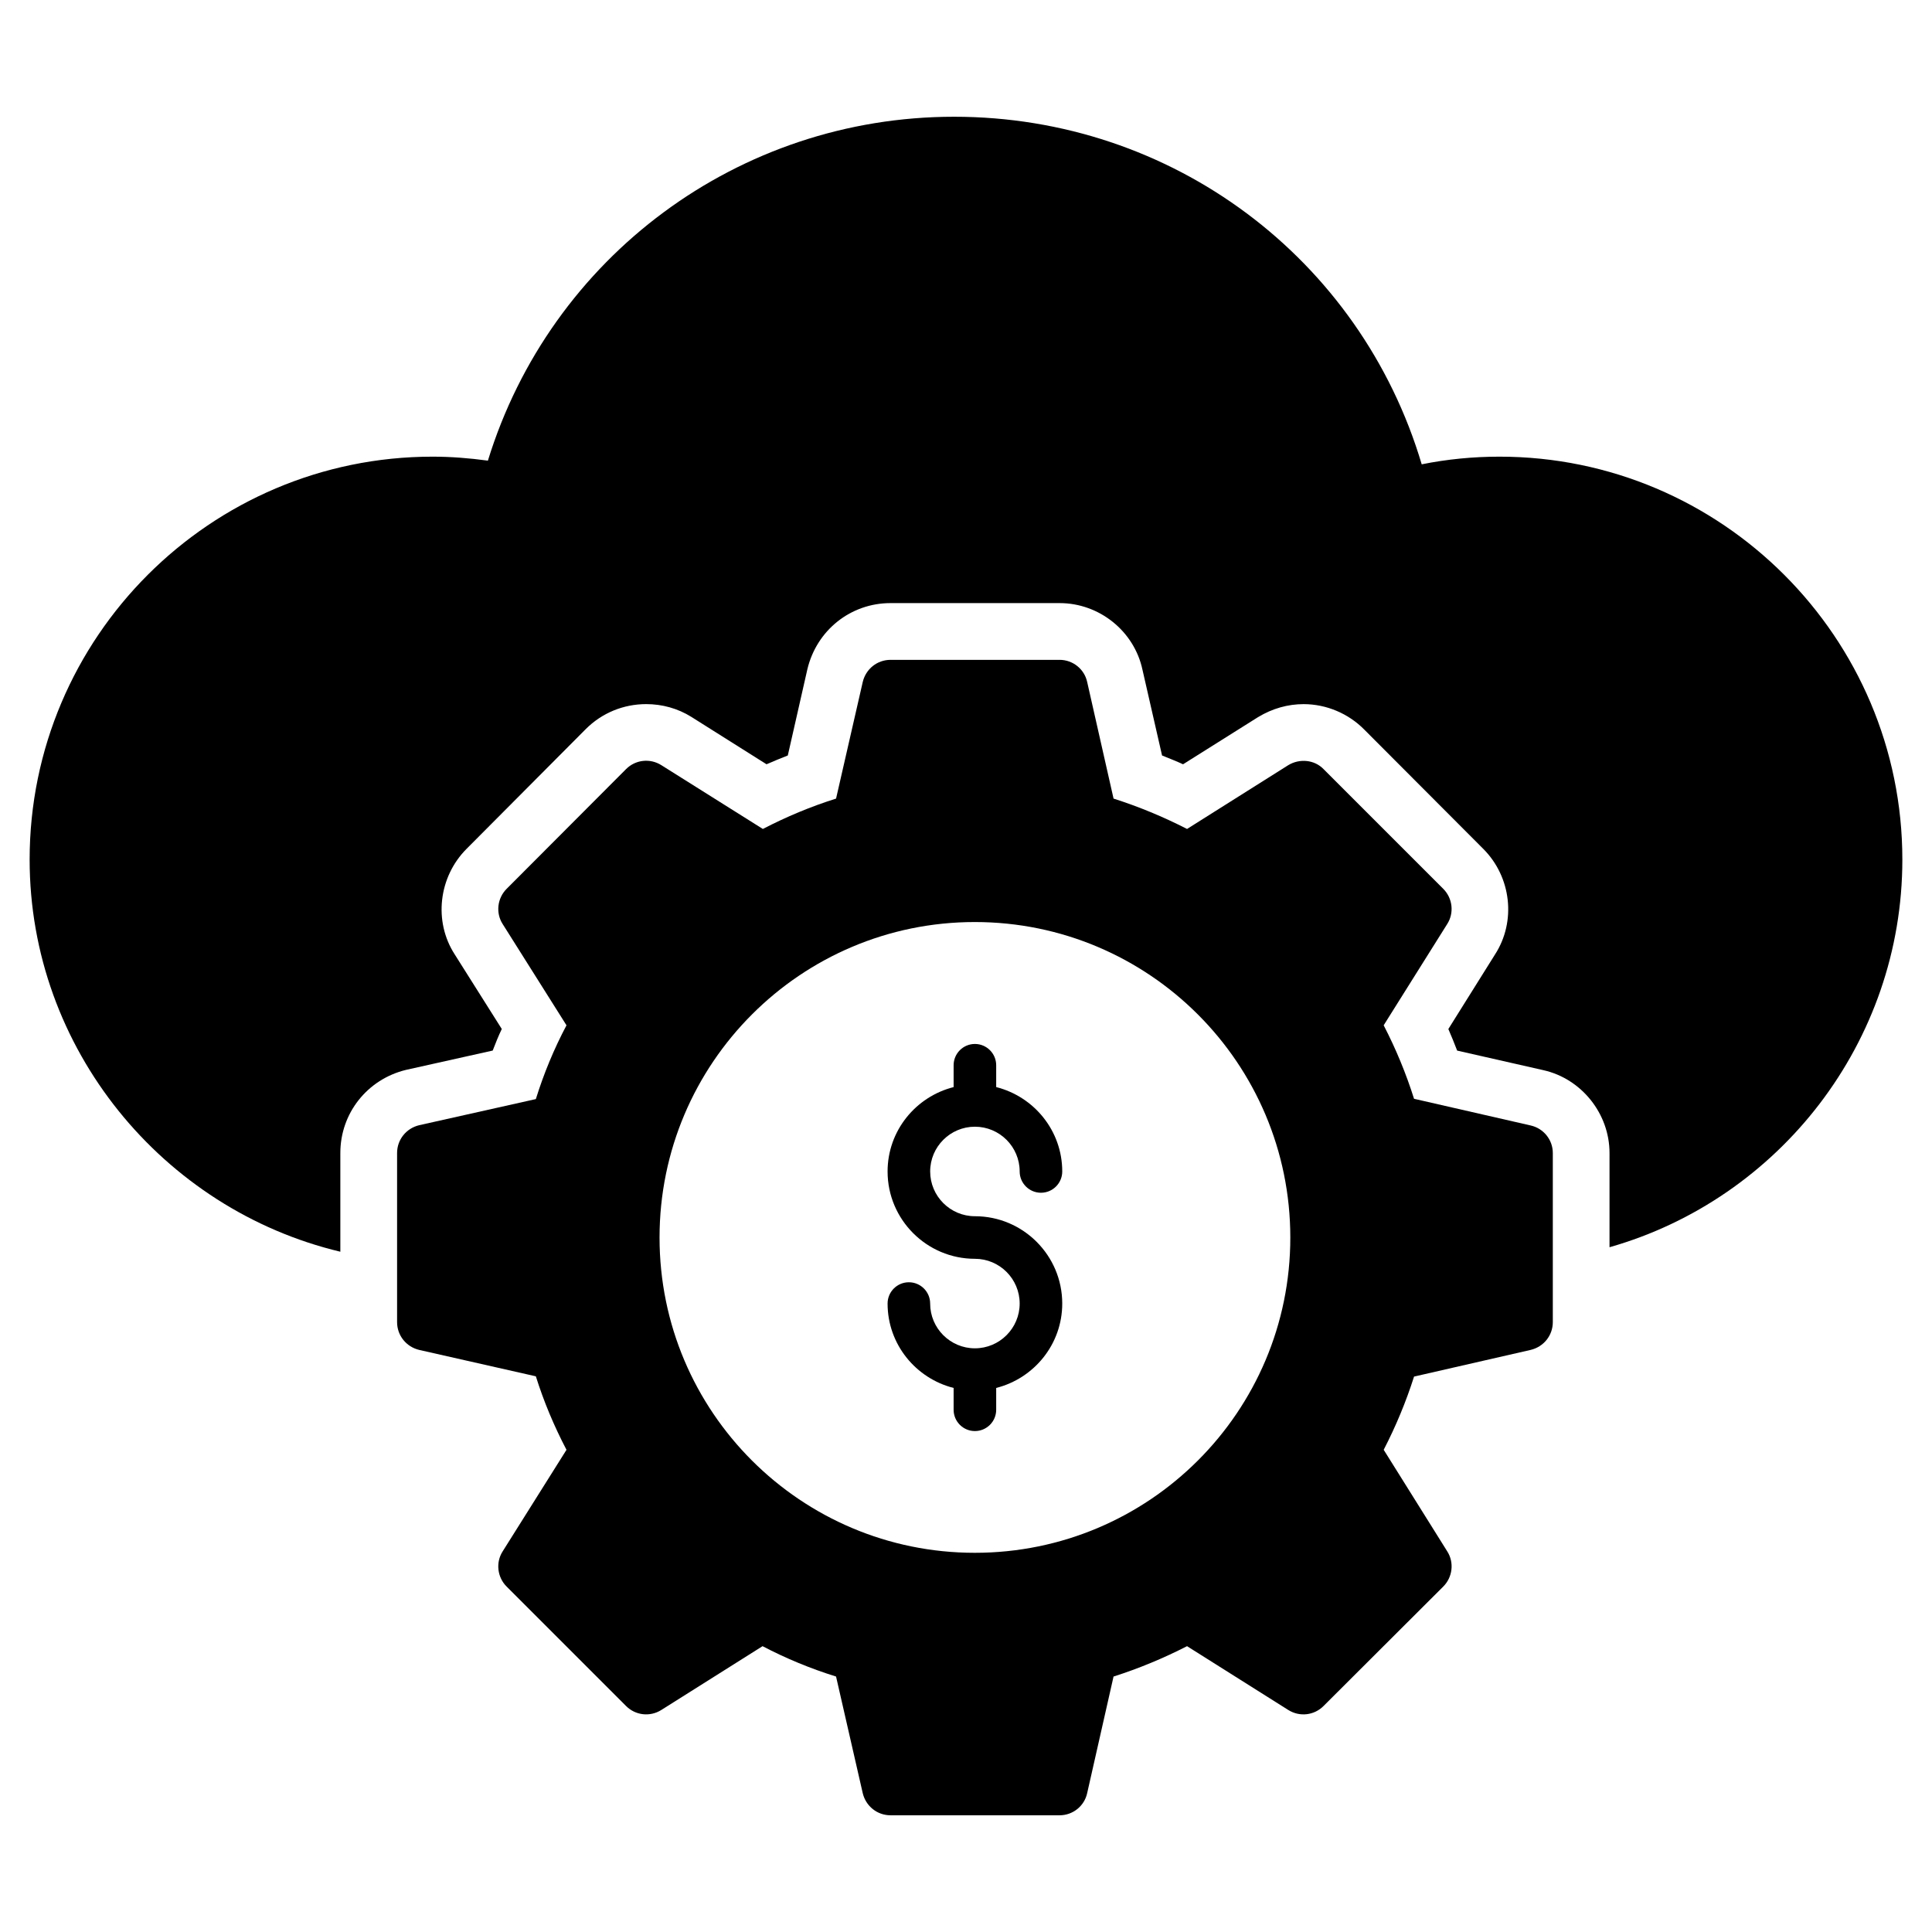 <?xml version="1.0" encoding="UTF-8"?>
<!-- Uploaded to: SVG Repo, www.svgrepo.com, Generator: SVG Repo Mixer Tools -->
<svg fill="#000000" width="800px" height="800px" version="1.1" viewBox="144 144 512 512" xmlns="http://www.w3.org/2000/svg">
 <g>
  <path d="m541.37 265.02c-6.992 0-13.91 0.676-20.602 2.031-16.242-54.594-66.172-92.113-123.92-92.113-57.148 0-106.93 37.148-123.55 91.137-4.961-0.676-9.852-1.055-14.664-1.055-58.879 0-106.78 47.898-106.78 106.78 0 50.156 35.344 92.715 82.34 103.92v-26.168c0-10.527 7.144-19.551 17.445-22.031l22.934-5.113c0.754-1.957 1.504-3.836 2.406-5.715l-12.48-19.777c-5.641-8.723-4.285-20.527 3.156-27.973l31.582-31.73c4.285-4.285 10-6.617 16.016-6.617 4.211 0 8.348 1.129 11.957 3.383l19.926 12.559c1.879-0.828 3.762-1.578 5.641-2.332l5.188-22.859c2.481-10.379 11.504-17.52 22.031-17.52h44.816c10.527 0 19.777 7.445 21.957 17.672l5.188 22.711c1.879 0.75 3.762 1.504 5.562 2.332l19.852-12.48c3.836-2.332 7.973-3.461 12.105-3.461 6.016 0 11.883 2.481 16.094 6.769l31.508 31.582c7.445 7.445 8.797 19.25 3.082 28.047l-12.332 19.703c0.828 1.879 1.578 3.762 2.332 5.715l22.859 5.188c10.074 2.254 17.52 11.504 17.52 21.957v24.965c44.969-12.793 77.605-54.301 77.605-102.73 0-58.879-47.902-106.78-106.78-106.78z"/>
  <path d="m549.64 442.26-30.906-7.07c-2.106-6.691-4.812-13.234-8.047-19.477l16.844-26.844c1.879-2.934 1.43-6.844-1.055-9.324l-31.727-31.73c-2.406-2.481-6.316-2.859-9.324-1.051l-26.844 16.918c-6.316-3.234-12.859-5.941-19.477-8.047l-6.992-30.906c-0.75-3.457-3.836-5.863-7.293-5.863h-44.816c-3.535 0-6.543 2.406-7.367 5.863l-7.07 30.906c-6.691 2.106-13.16 4.812-19.402 8.047l-26.922-16.918c-3.008-1.879-6.844-1.43-9.324 1.051l-31.656 31.734c-2.481 2.481-2.934 6.391-1.055 9.324l16.918 26.844c-3.309 6.242-6.016 12.785-8.121 19.551l-30.906 6.918c-3.461 0.828-5.867 3.836-5.867 7.371v44.816c0 3.535 2.406 6.543 5.867 7.371l30.906 6.992c2.106 6.691 4.812 13.16 8.121 19.477l-16.918 26.922c-1.879 2.934-1.43 6.844 1.055 9.324l31.656 31.656c2.481 2.481 6.316 2.934 9.324 1.055l26.844-16.918c6.168 3.234 12.707 5.941 19.477 8.047l7.07 30.906c0.828 3.457 3.836 5.863 7.367 5.863h44.816c3.457 0 6.543-2.406 7.293-5.863l6.992-30.906c6.617-2.106 13.16-4.812 19.477-8.047l26.844 16.918c3.008 1.879 6.844 1.43 9.324-1.055l31.734-31.664c2.481-2.481 2.934-6.391 1.055-9.324l-16.844-26.922c3.234-6.242 5.941-12.781 8.047-19.398l30.906-7.07c3.461-0.828 5.867-3.836 5.867-7.371v-44.816c-0.004-3.527-2.484-6.535-5.871-7.289zm-147.31 113.25c-46.094 0-83.543-37.371-83.543-83.543 0-46.172 37.449-83.617 83.543-83.617 46.168 0 83.617 37.445 83.617 83.617 0.004 46.168-37.445 83.543-83.617 83.543z"/>
  <path d="m402.36 442.59c6.543 0 11.863 5.32 11.863 11.859 0 3.113 2.527 5.641 5.641 5.641 3.113 0 5.641-2.527 5.641-5.641 0-10.805-7.477-19.828-17.504-22.363v-5.785c0-3.113-2.527-5.641-5.641-5.641s-5.641 2.527-5.641 5.641v5.789c-10.027 2.535-17.5 11.559-17.5 22.363 0 12.758 10.379 23.141 23.141 23.141 6.543 0 11.863 5.32 11.863 11.859 0 6.543-5.32 11.863-11.863 11.863-6.539 0-11.859-5.32-11.859-11.863 0-3.113-2.527-5.641-5.641-5.641s-5.641 2.527-5.641 5.641c0 10.805 7.473 19.832 17.5 22.367v5.785c0 3.113 2.527 5.641 5.641 5.641s5.641-2.527 5.641-5.641v-5.785c10.027-2.535 17.504-11.562 17.504-22.367 0-12.758-10.383-23.141-23.141-23.141-6.539 0-11.859-5.32-11.859-11.863-0.004-6.539 5.316-11.859 11.855-11.859z"/>
 </g>
</svg>